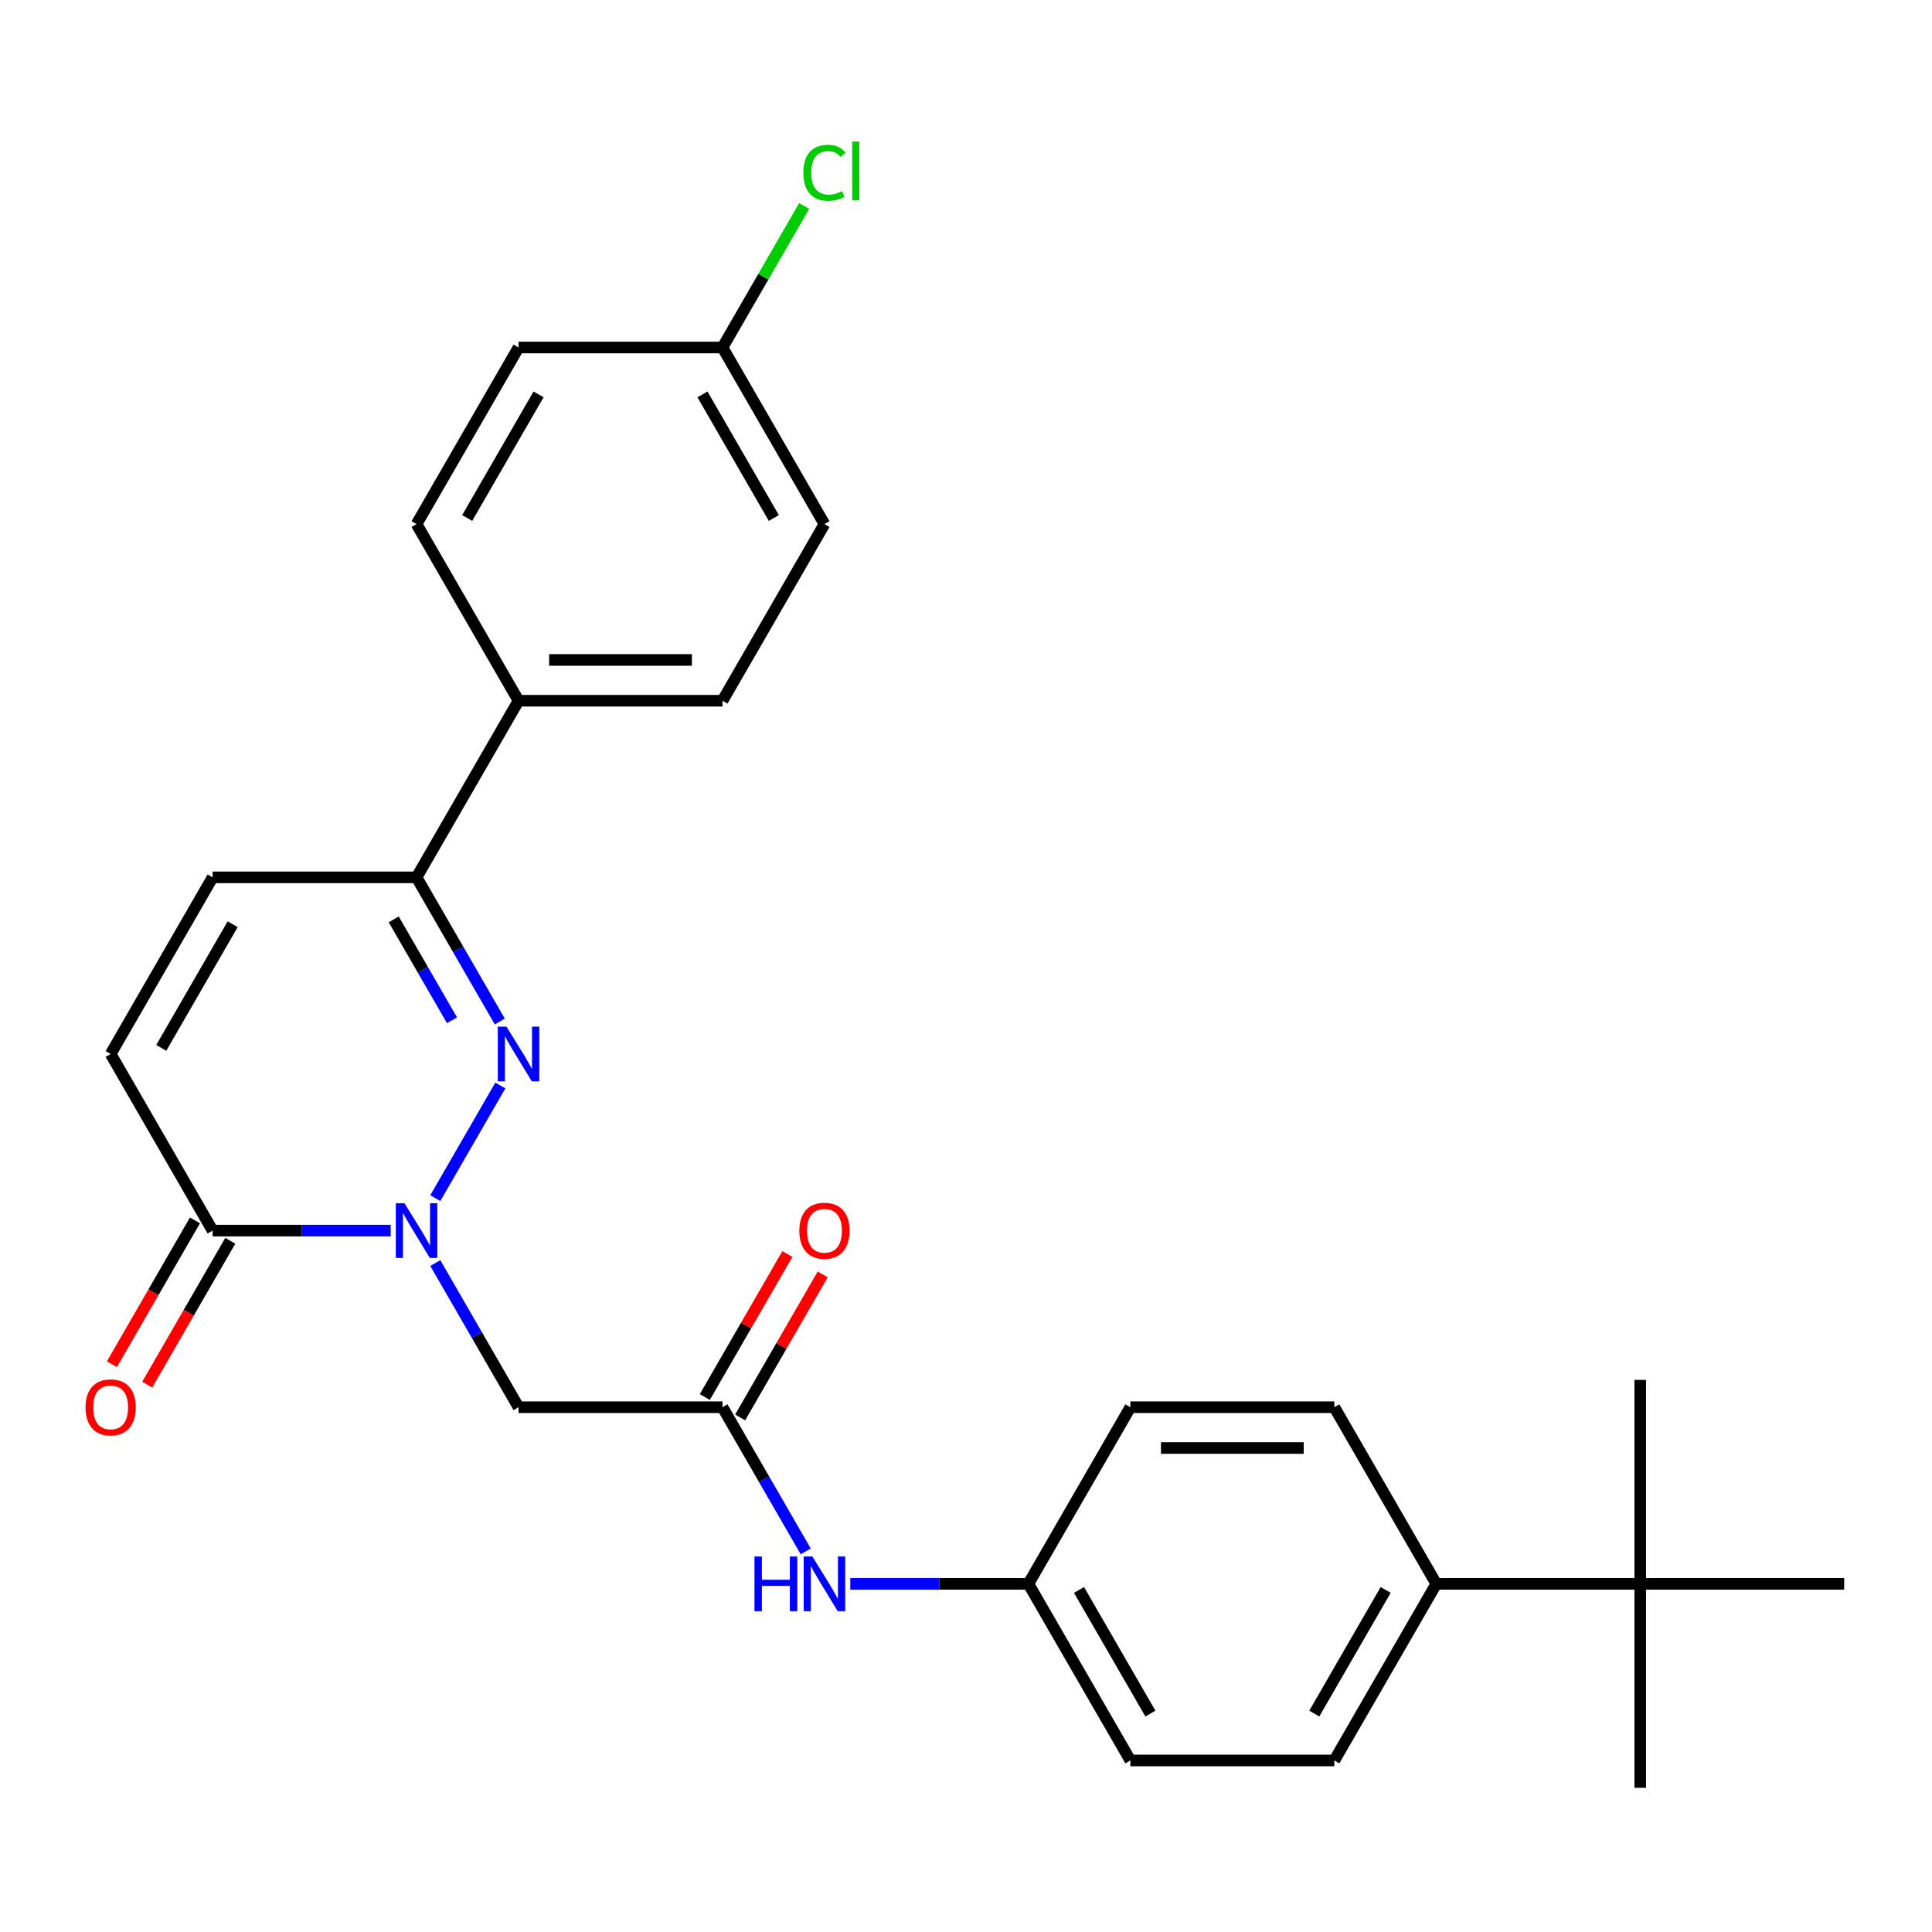 <?xml version='1.0' encoding='iso-8859-1'?>
<svg version='1.1' baseProfile='full'
              xmlns='http://www.w3.org/2000/svg'
                      xmlns:rdkit='http://www.rdkit.org/xml'
                      xmlns:xlink='http://www.w3.org/1999/xlink'
                  xml:space='preserve'
width='1000px' height='1000px' viewBox='0 0 1000 1000'>
<!-- END OF HEADER -->
<rect style='opacity:1.0;fill:#FFFFFF;stroke:none' width='1000' height='1000' x='0' y='0'> </rect>
<path class='bond-0' d='M 225.312,620.157 L 258.975,561.851' style='fill:none;fill-rule:evenodd;stroke:#0000FF;stroke-width:6px;stroke-linecap:butt;stroke-linejoin:miter;stroke-opacity:1' />
<path class='bond-1' d='M 202.234,636.956 L 156.143,636.956' style='fill:none;fill-rule:evenodd;stroke:#0000FF;stroke-width:6px;stroke-linecap:butt;stroke-linejoin:miter;stroke-opacity:1' />
<path class='bond-1' d='M 156.143,636.956 L 110.052,636.956' style='fill:none;fill-rule:evenodd;stroke:#000000;stroke-width:6px;stroke-linecap:butt;stroke-linejoin:miter;stroke-opacity:1' />
<path class='bond-2' d='M 225.312,653.755 L 246.853,691.065' style='fill:none;fill-rule:evenodd;stroke:#0000FF;stroke-width:6px;stroke-linecap:butt;stroke-linejoin:miter;stroke-opacity:1' />
<path class='bond-2' d='M 246.853,691.065 L 268.394,728.375' style='fill:none;fill-rule:evenodd;stroke:#000000;stroke-width:6px;stroke-linecap:butt;stroke-linejoin:miter;stroke-opacity:1' />
<path class='bond-3' d='M 258.695,528.738 L 237.154,491.428' style='fill:none;fill-rule:evenodd;stroke:#0000FF;stroke-width:6px;stroke-linecap:butt;stroke-linejoin:miter;stroke-opacity:1' />
<path class='bond-3' d='M 237.154,491.428 L 215.613,454.118' style='fill:none;fill-rule:evenodd;stroke:#000000;stroke-width:6px;stroke-linecap:butt;stroke-linejoin:miter;stroke-opacity:1' />
<path class='bond-3' d='M 233.949,528.101 L 218.87,501.984' style='fill:none;fill-rule:evenodd;stroke:#0000FF;stroke-width:6px;stroke-linecap:butt;stroke-linejoin:miter;stroke-opacity:1' />
<path class='bond-3' d='M 218.87,501.984 L 203.792,475.867' style='fill:none;fill-rule:evenodd;stroke:#000000;stroke-width:6px;stroke-linecap:butt;stroke-linejoin:miter;stroke-opacity:1' />
<path class='bond-5' d='M 110.052,636.956 L 57.271,545.537' style='fill:none;fill-rule:evenodd;stroke:#000000;stroke-width:6px;stroke-linecap:butt;stroke-linejoin:miter;stroke-opacity:1' />
<path class='bond-11' d='M 100.91,631.678 L 79.415,668.908' style='fill:none;fill-rule:evenodd;stroke:#000000;stroke-width:6px;stroke-linecap:butt;stroke-linejoin:miter;stroke-opacity:1' />
<path class='bond-11' d='M 79.415,668.908 L 57.92,706.138' style='fill:none;fill-rule:evenodd;stroke:#FF0000;stroke-width:6px;stroke-linecap:butt;stroke-linejoin:miter;stroke-opacity:1' />
<path class='bond-11' d='M 119.194,642.234 L 97.699,679.464' style='fill:none;fill-rule:evenodd;stroke:#000000;stroke-width:6px;stroke-linecap:butt;stroke-linejoin:miter;stroke-opacity:1' />
<path class='bond-11' d='M 97.699,679.464 L 76.204,716.694' style='fill:none;fill-rule:evenodd;stroke:#FF0000;stroke-width:6px;stroke-linecap:butt;stroke-linejoin:miter;stroke-opacity:1' />
<path class='bond-4' d='M 268.394,728.375 L 373.956,728.375' style='fill:none;fill-rule:evenodd;stroke:#000000;stroke-width:6px;stroke-linecap:butt;stroke-linejoin:miter;stroke-opacity:1' />
<path class='bond-8' d='M 215.613,454.118 L 268.394,362.699' style='fill:none;fill-rule:evenodd;stroke:#000000;stroke-width:6px;stroke-linecap:butt;stroke-linejoin:miter;stroke-opacity:1' />
<path class='bond-27' d='M 215.613,454.118 L 110.052,454.118' style='fill:none;fill-rule:evenodd;stroke:#000000;stroke-width:6px;stroke-linecap:butt;stroke-linejoin:miter;stroke-opacity:1' />
<path class='bond-7' d='M 373.956,728.375 L 395.497,765.685' style='fill:none;fill-rule:evenodd;stroke:#000000;stroke-width:6px;stroke-linecap:butt;stroke-linejoin:miter;stroke-opacity:1' />
<path class='bond-7' d='M 395.497,765.685 L 417.038,802.995' style='fill:none;fill-rule:evenodd;stroke:#0000FF;stroke-width:6px;stroke-linecap:butt;stroke-linejoin:miter;stroke-opacity:1' />
<path class='bond-12' d='M 383.098,733.653 L 404.466,696.643' style='fill:none;fill-rule:evenodd;stroke:#000000;stroke-width:6px;stroke-linecap:butt;stroke-linejoin:miter;stroke-opacity:1' />
<path class='bond-12' d='M 404.466,696.643 L 425.833,659.633' style='fill:none;fill-rule:evenodd;stroke:#FF0000;stroke-width:6px;stroke-linecap:butt;stroke-linejoin:miter;stroke-opacity:1' />
<path class='bond-12' d='M 364.814,723.097 L 386.182,686.087' style='fill:none;fill-rule:evenodd;stroke:#000000;stroke-width:6px;stroke-linecap:butt;stroke-linejoin:miter;stroke-opacity:1' />
<path class='bond-12' d='M 386.182,686.087 L 407.55,649.077' style='fill:none;fill-rule:evenodd;stroke:#FF0000;stroke-width:6px;stroke-linecap:butt;stroke-linejoin:miter;stroke-opacity:1' />
<path class='bond-6' d='M 57.271,545.537 L 110.052,454.118' style='fill:none;fill-rule:evenodd;stroke:#000000;stroke-width:6px;stroke-linecap:butt;stroke-linejoin:miter;stroke-opacity:1' />
<path class='bond-6' d='M 83.472,542.38 L 120.418,478.387' style='fill:none;fill-rule:evenodd;stroke:#000000;stroke-width:6px;stroke-linecap:butt;stroke-linejoin:miter;stroke-opacity:1' />
<path class='bond-17' d='M 440.116,819.795 L 486.207,819.795' style='fill:none;fill-rule:evenodd;stroke:#0000FF;stroke-width:6px;stroke-linecap:butt;stroke-linejoin:miter;stroke-opacity:1' />
<path class='bond-17' d='M 486.207,819.795 L 532.299,819.795' style='fill:none;fill-rule:evenodd;stroke:#000000;stroke-width:6px;stroke-linecap:butt;stroke-linejoin:miter;stroke-opacity:1' />
<path class='bond-13' d='M 268.394,362.699 L 373.956,362.699' style='fill:none;fill-rule:evenodd;stroke:#000000;stroke-width:6px;stroke-linecap:butt;stroke-linejoin:miter;stroke-opacity:1' />
<path class='bond-13' d='M 284.228,341.586 L 358.122,341.586' style='fill:none;fill-rule:evenodd;stroke:#000000;stroke-width:6px;stroke-linecap:butt;stroke-linejoin:miter;stroke-opacity:1' />
<path class='bond-14' d='M 268.394,362.699 L 215.613,271.28' style='fill:none;fill-rule:evenodd;stroke:#000000;stroke-width:6px;stroke-linecap:butt;stroke-linejoin:miter;stroke-opacity:1' />
<path class='bond-9' d='M 848.984,819.795 L 743.422,819.795' style='fill:none;fill-rule:evenodd;stroke:#000000;stroke-width:6px;stroke-linecap:butt;stroke-linejoin:miter;stroke-opacity:1' />
<path class='bond-24' d='M 848.984,819.795 L 848.984,925.356' style='fill:none;fill-rule:evenodd;stroke:#000000;stroke-width:6px;stroke-linecap:butt;stroke-linejoin:miter;stroke-opacity:1' />
<path class='bond-25' d='M 848.984,819.795 L 848.984,714.233' style='fill:none;fill-rule:evenodd;stroke:#000000;stroke-width:6px;stroke-linecap:butt;stroke-linejoin:miter;stroke-opacity:1' />
<path class='bond-26' d='M 848.984,819.795 L 954.545,819.795' style='fill:none;fill-rule:evenodd;stroke:#000000;stroke-width:6px;stroke-linecap:butt;stroke-linejoin:miter;stroke-opacity:1' />
<path class='bond-10' d='M 743.422,819.795 L 690.641,911.214' style='fill:none;fill-rule:evenodd;stroke:#000000;stroke-width:6px;stroke-linecap:butt;stroke-linejoin:miter;stroke-opacity:1' />
<path class='bond-10' d='M 717.221,822.951 L 680.274,886.945' style='fill:none;fill-rule:evenodd;stroke:#000000;stroke-width:6px;stroke-linecap:butt;stroke-linejoin:miter;stroke-opacity:1' />
<path class='bond-29' d='M 743.422,819.795 L 690.641,728.375' style='fill:none;fill-rule:evenodd;stroke:#000000;stroke-width:6px;stroke-linecap:butt;stroke-linejoin:miter;stroke-opacity:1' />
<path class='bond-21' d='M 373.956,362.699 L 426.737,271.28' style='fill:none;fill-rule:evenodd;stroke:#000000;stroke-width:6px;stroke-linecap:butt;stroke-linejoin:miter;stroke-opacity:1' />
<path class='bond-22' d='M 215.613,271.28 L 268.394,179.861' style='fill:none;fill-rule:evenodd;stroke:#000000;stroke-width:6px;stroke-linecap:butt;stroke-linejoin:miter;stroke-opacity:1' />
<path class='bond-22' d='M 241.814,268.123 L 278.761,204.13' style='fill:none;fill-rule:evenodd;stroke:#000000;stroke-width:6px;stroke-linecap:butt;stroke-linejoin:miter;stroke-opacity:1' />
<path class='bond-15' d='M 690.641,728.375 L 585.079,728.375' style='fill:none;fill-rule:evenodd;stroke:#000000;stroke-width:6px;stroke-linecap:butt;stroke-linejoin:miter;stroke-opacity:1' />
<path class='bond-15' d='M 674.807,749.488 L 600.914,749.488' style='fill:none;fill-rule:evenodd;stroke:#000000;stroke-width:6px;stroke-linecap:butt;stroke-linejoin:miter;stroke-opacity:1' />
<path class='bond-16' d='M 690.641,911.214 L 585.079,911.214' style='fill:none;fill-rule:evenodd;stroke:#000000;stroke-width:6px;stroke-linecap:butt;stroke-linejoin:miter;stroke-opacity:1' />
<path class='bond-19' d='M 532.299,819.795 L 585.079,728.375' style='fill:none;fill-rule:evenodd;stroke:#000000;stroke-width:6px;stroke-linecap:butt;stroke-linejoin:miter;stroke-opacity:1' />
<path class='bond-20' d='M 532.299,819.795 L 585.079,911.214' style='fill:none;fill-rule:evenodd;stroke:#000000;stroke-width:6px;stroke-linecap:butt;stroke-linejoin:miter;stroke-opacity:1' />
<path class='bond-20' d='M 558.499,822.951 L 595.446,886.945' style='fill:none;fill-rule:evenodd;stroke:#000000;stroke-width:6px;stroke-linecap:butt;stroke-linejoin:miter;stroke-opacity:1' />
<path class='bond-18' d='M 373.956,179.861 L 268.394,179.861' style='fill:none;fill-rule:evenodd;stroke:#000000;stroke-width:6px;stroke-linecap:butt;stroke-linejoin:miter;stroke-opacity:1' />
<path class='bond-23' d='M 373.956,179.861 L 395.099,143.241' style='fill:none;fill-rule:evenodd;stroke:#000000;stroke-width:6px;stroke-linecap:butt;stroke-linejoin:miter;stroke-opacity:1' />
<path class='bond-23' d='M 395.099,143.241 L 416.241,106.62' style='fill:none;fill-rule:evenodd;stroke:#00CC00;stroke-width:6px;stroke-linecap:butt;stroke-linejoin:miter;stroke-opacity:1' />
<path class='bond-28' d='M 373.956,179.861 L 426.737,271.28' style='fill:none;fill-rule:evenodd;stroke:#000000;stroke-width:6px;stroke-linecap:butt;stroke-linejoin:miter;stroke-opacity:1' />
<path class='bond-28' d='M 363.589,204.13 L 400.536,268.123' style='fill:none;fill-rule:evenodd;stroke:#000000;stroke-width:6px;stroke-linecap:butt;stroke-linejoin:miter;stroke-opacity:1' />
<path  class='atom-0' d='M 209.353 622.796
L 218.633 637.796
Q 219.553 639.276, 221.033 641.956
Q 222.513 644.636, 222.593 644.796
L 222.593 622.796
L 226.353 622.796
L 226.353 651.116
L 222.473 651.116
L 212.513 634.716
Q 211.353 632.796, 210.113 630.596
Q 208.913 628.396, 208.553 627.716
L 208.553 651.116
L 204.873 651.116
L 204.873 622.796
L 209.353 622.796
' fill='#0000FF'/>
<path  class='atom-1' d='M 262.134 531.377
L 271.414 546.377
Q 272.334 547.857, 273.814 550.537
Q 275.294 553.217, 275.374 553.377
L 275.374 531.377
L 279.134 531.377
L 279.134 559.697
L 275.254 559.697
L 265.294 543.297
Q 264.134 541.377, 262.894 539.177
Q 261.694 536.977, 261.334 536.297
L 261.334 559.697
L 257.654 559.697
L 257.654 531.377
L 262.134 531.377
' fill='#0000FF'/>
<path  class='atom-8' d='M 390.517 805.635
L 394.357 805.635
L 394.357 817.675
L 408.837 817.675
L 408.837 805.635
L 412.677 805.635
L 412.677 833.955
L 408.837 833.955
L 408.837 820.875
L 394.357 820.875
L 394.357 833.955
L 390.517 833.955
L 390.517 805.635
' fill='#0000FF'/>
<path  class='atom-8' d='M 420.477 805.635
L 429.757 820.635
Q 430.677 822.115, 432.157 824.795
Q 433.637 827.475, 433.717 827.635
L 433.717 805.635
L 437.477 805.635
L 437.477 833.955
L 433.597 833.955
L 423.637 817.555
Q 422.477 815.635, 421.237 813.435
Q 420.037 811.235, 419.677 810.555
L 419.677 833.955
L 415.997 833.955
L 415.997 805.635
L 420.477 805.635
' fill='#0000FF'/>
<path  class='atom-12' d='M 44.271 728.455
Q 44.271 721.655, 47.631 717.855
Q 50.991 714.055, 57.271 714.055
Q 63.551 714.055, 66.911 717.855
Q 70.271 721.655, 70.271 728.455
Q 70.271 735.335, 66.871 739.255
Q 63.471 743.135, 57.271 743.135
Q 51.031 743.135, 47.631 739.255
Q 44.271 735.375, 44.271 728.455
M 57.271 739.935
Q 61.591 739.935, 63.911 737.055
Q 66.271 734.135, 66.271 728.455
Q 66.271 722.895, 63.911 720.095
Q 61.591 717.255, 57.271 717.255
Q 52.951 717.255, 50.591 720.055
Q 48.271 722.855, 48.271 728.455
Q 48.271 734.175, 50.591 737.055
Q 52.951 739.935, 57.271 739.935
' fill='#FF0000'/>
<path  class='atom-13' d='M 413.737 637.036
Q 413.737 630.236, 417.097 626.436
Q 420.457 622.636, 426.737 622.636
Q 433.017 622.636, 436.377 626.436
Q 439.737 630.236, 439.737 637.036
Q 439.737 643.916, 436.337 647.836
Q 432.937 651.716, 426.737 651.716
Q 420.497 651.716, 417.097 647.836
Q 413.737 643.956, 413.737 637.036
M 426.737 648.516
Q 431.057 648.516, 433.377 645.636
Q 435.737 642.716, 435.737 637.036
Q 435.737 631.476, 433.377 628.676
Q 431.057 625.836, 426.737 625.836
Q 422.417 625.836, 420.057 628.636
Q 417.737 631.436, 417.737 637.036
Q 417.737 642.756, 420.057 645.636
Q 422.417 648.516, 426.737 648.516
' fill='#FF0000'/>
<path  class='atom-24' d='M 415.817 89.421
Q 415.817 82.381, 419.097 78.701
Q 422.417 74.981, 428.697 74.981
Q 434.537 74.981, 437.657 79.101
L 435.017 81.261
Q 432.737 78.261, 428.697 78.261
Q 424.417 78.261, 422.137 81.141
Q 419.897 83.981, 419.897 89.421
Q 419.897 95.021, 422.217 97.901
Q 424.577 100.781, 429.137 100.781
Q 432.257 100.781, 435.897 98.901
L 437.017 101.901
Q 435.537 102.861, 433.297 103.421
Q 431.057 103.981, 428.577 103.981
Q 422.417 103.981, 419.097 100.221
Q 415.817 96.461, 415.817 89.421
' fill='#00CC00'/>
<path  class='atom-24' d='M 441.097 73.261
L 444.777 73.261
L 444.777 103.621
L 441.097 103.621
L 441.097 73.261
' fill='#00CC00'/>
</svg>
